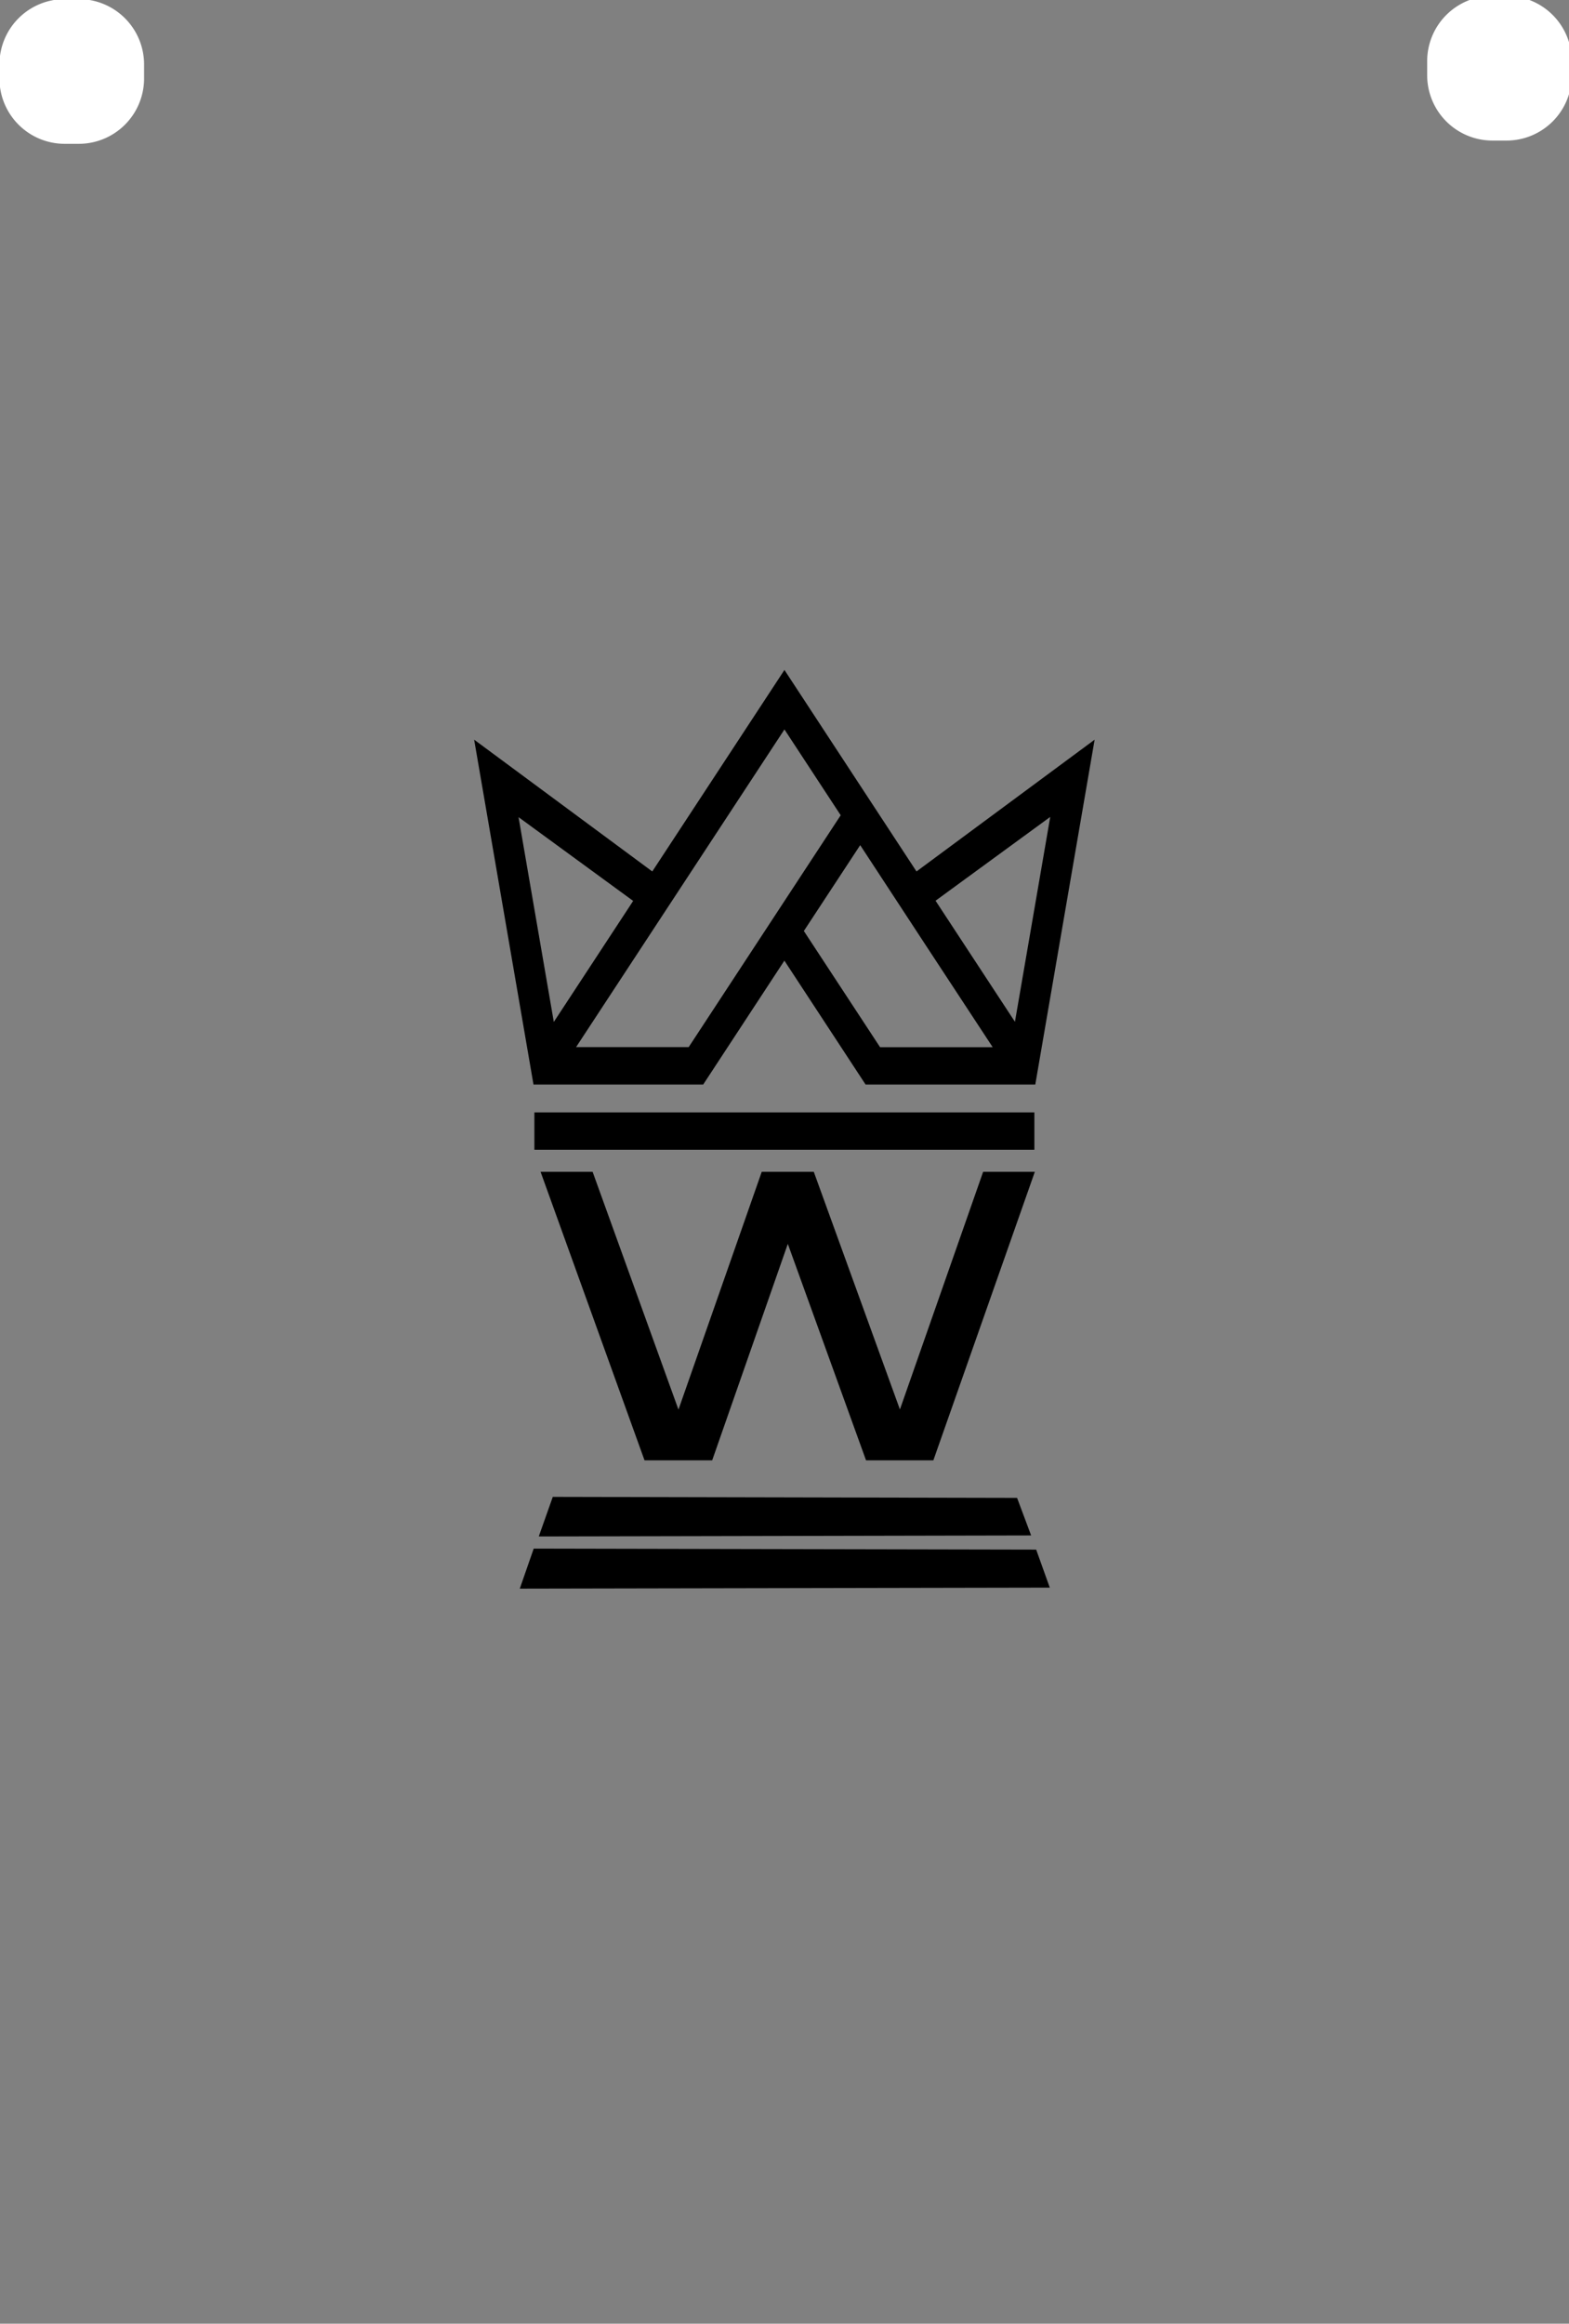 <?xml version="1.0" encoding="UTF-8"?>
<svg data-bbox="-0.05 -0.37 139.91 141.65" viewBox="0 0 139.61 206.65" height="72.9mm" width="49.25mm" xmlns="http://www.w3.org/2000/svg" data-type="color">
    <rect x="0" y="0" width="139.61" height="206.65" fill="#808080" stroke="none"/>
    <g>
        <defs>
            <clipPath id="6f6f229f-389b-472e-8568-8e6025733a8a">
                <path d="M97.41 59.58v42.68h-55.2V59.58z"/>
            </clipPath>
            <clipPath id="a932417d-ee9d-40f0-997a-33d236c0b077">
                <path d="M93.23 133.05v4.83H47.67v-4.83z"/>
            </clipPath>
            <clipPath id="fd508226-11a9-4721-a4f7-ec516fbd80c5">
                <path d="M93.4 135.59v5.75H46.24v-5.75z"/>
            </clipPath>
        </defs>
        <g clip-path="url(#6f6f229f-389b-472e-8568-8e6025733a8a)">
            <path d="m83.25 80.11 7.06 10.76 3.14-18.22-10.2 7.45ZM49.28 90.88l7.06-10.76-10.2-7.45 3.14 18.22Zm25.53-18.37-5.01-7.64-18.54 28.25h10.02c4.5-6.86 9.02-13.74 13.52-20.61ZM69.8 85.44l7.22 11.01h15.1l5.28-30.67L81.55 77.5 69.8 59.58 58.04 77.5 42.19 65.78l5.28 30.67h15.1l7.22-11.01Zm1.73-2.65 5.01-7.63q5.88 8.985 11.79 17.97H78.31L71.53 82.8Zm20.51 16.14v3.32H47.55v-3.32z" fill-rule="evenodd" fill="#000000" data-color="1"/>
        </g>
        <path d="m80.07 125.36 7.41-21.15h4.6l-9.03 25.66h-5.99l-6.96-19.25-6.73 19.25h-6.02l-9.25-25.66h4.63l7.64 21.15 7.41-21.15h4.63l7.67 21.15Z" fill="#000000" data-color="1"/>
        <g clip-path="url(#a932417d-ee9d-40f0-997a-33d236c0b077)">
            <path d="m49.19 133.12 41.31.09 1.25 3.34-43.81.09 1.25-3.53Z" fill="#000000" data-color="1"/>
        </g>
        <g clip-path="url(#fd508226-11a9-4721-a4f7-ec516fbd80c5)">
            <path d="m47.49 137.72 44.71.09 1.21 3.38-47.16.09z" fill="#000000" data-color="1"/>
        </g>
        <path fill="#ffffff" d="M12.82 5.73v1.25a5.81 5.81 0 0 1-5.81 5.81H5.76A5.81 5.81 0 0 1-.05 6.98V5.73A5.81 5.81 0 0 1 5.76-.08h1.25a5.81 5.81 0 0 1 5.81 5.81" data-color="2"/>
        <path fill="#ffffff" d="M139.86 5.44v1.25a5.81 5.81 0 0 1-5.81 5.81h-1.25a5.81 5.81 0 0 1-5.81-5.81V5.44a5.81 5.81 0 0 1 5.81-5.81h1.25a5.81 5.81 0 0 1 5.81 5.81" data-color="2"/>
    </g>
</svg>
